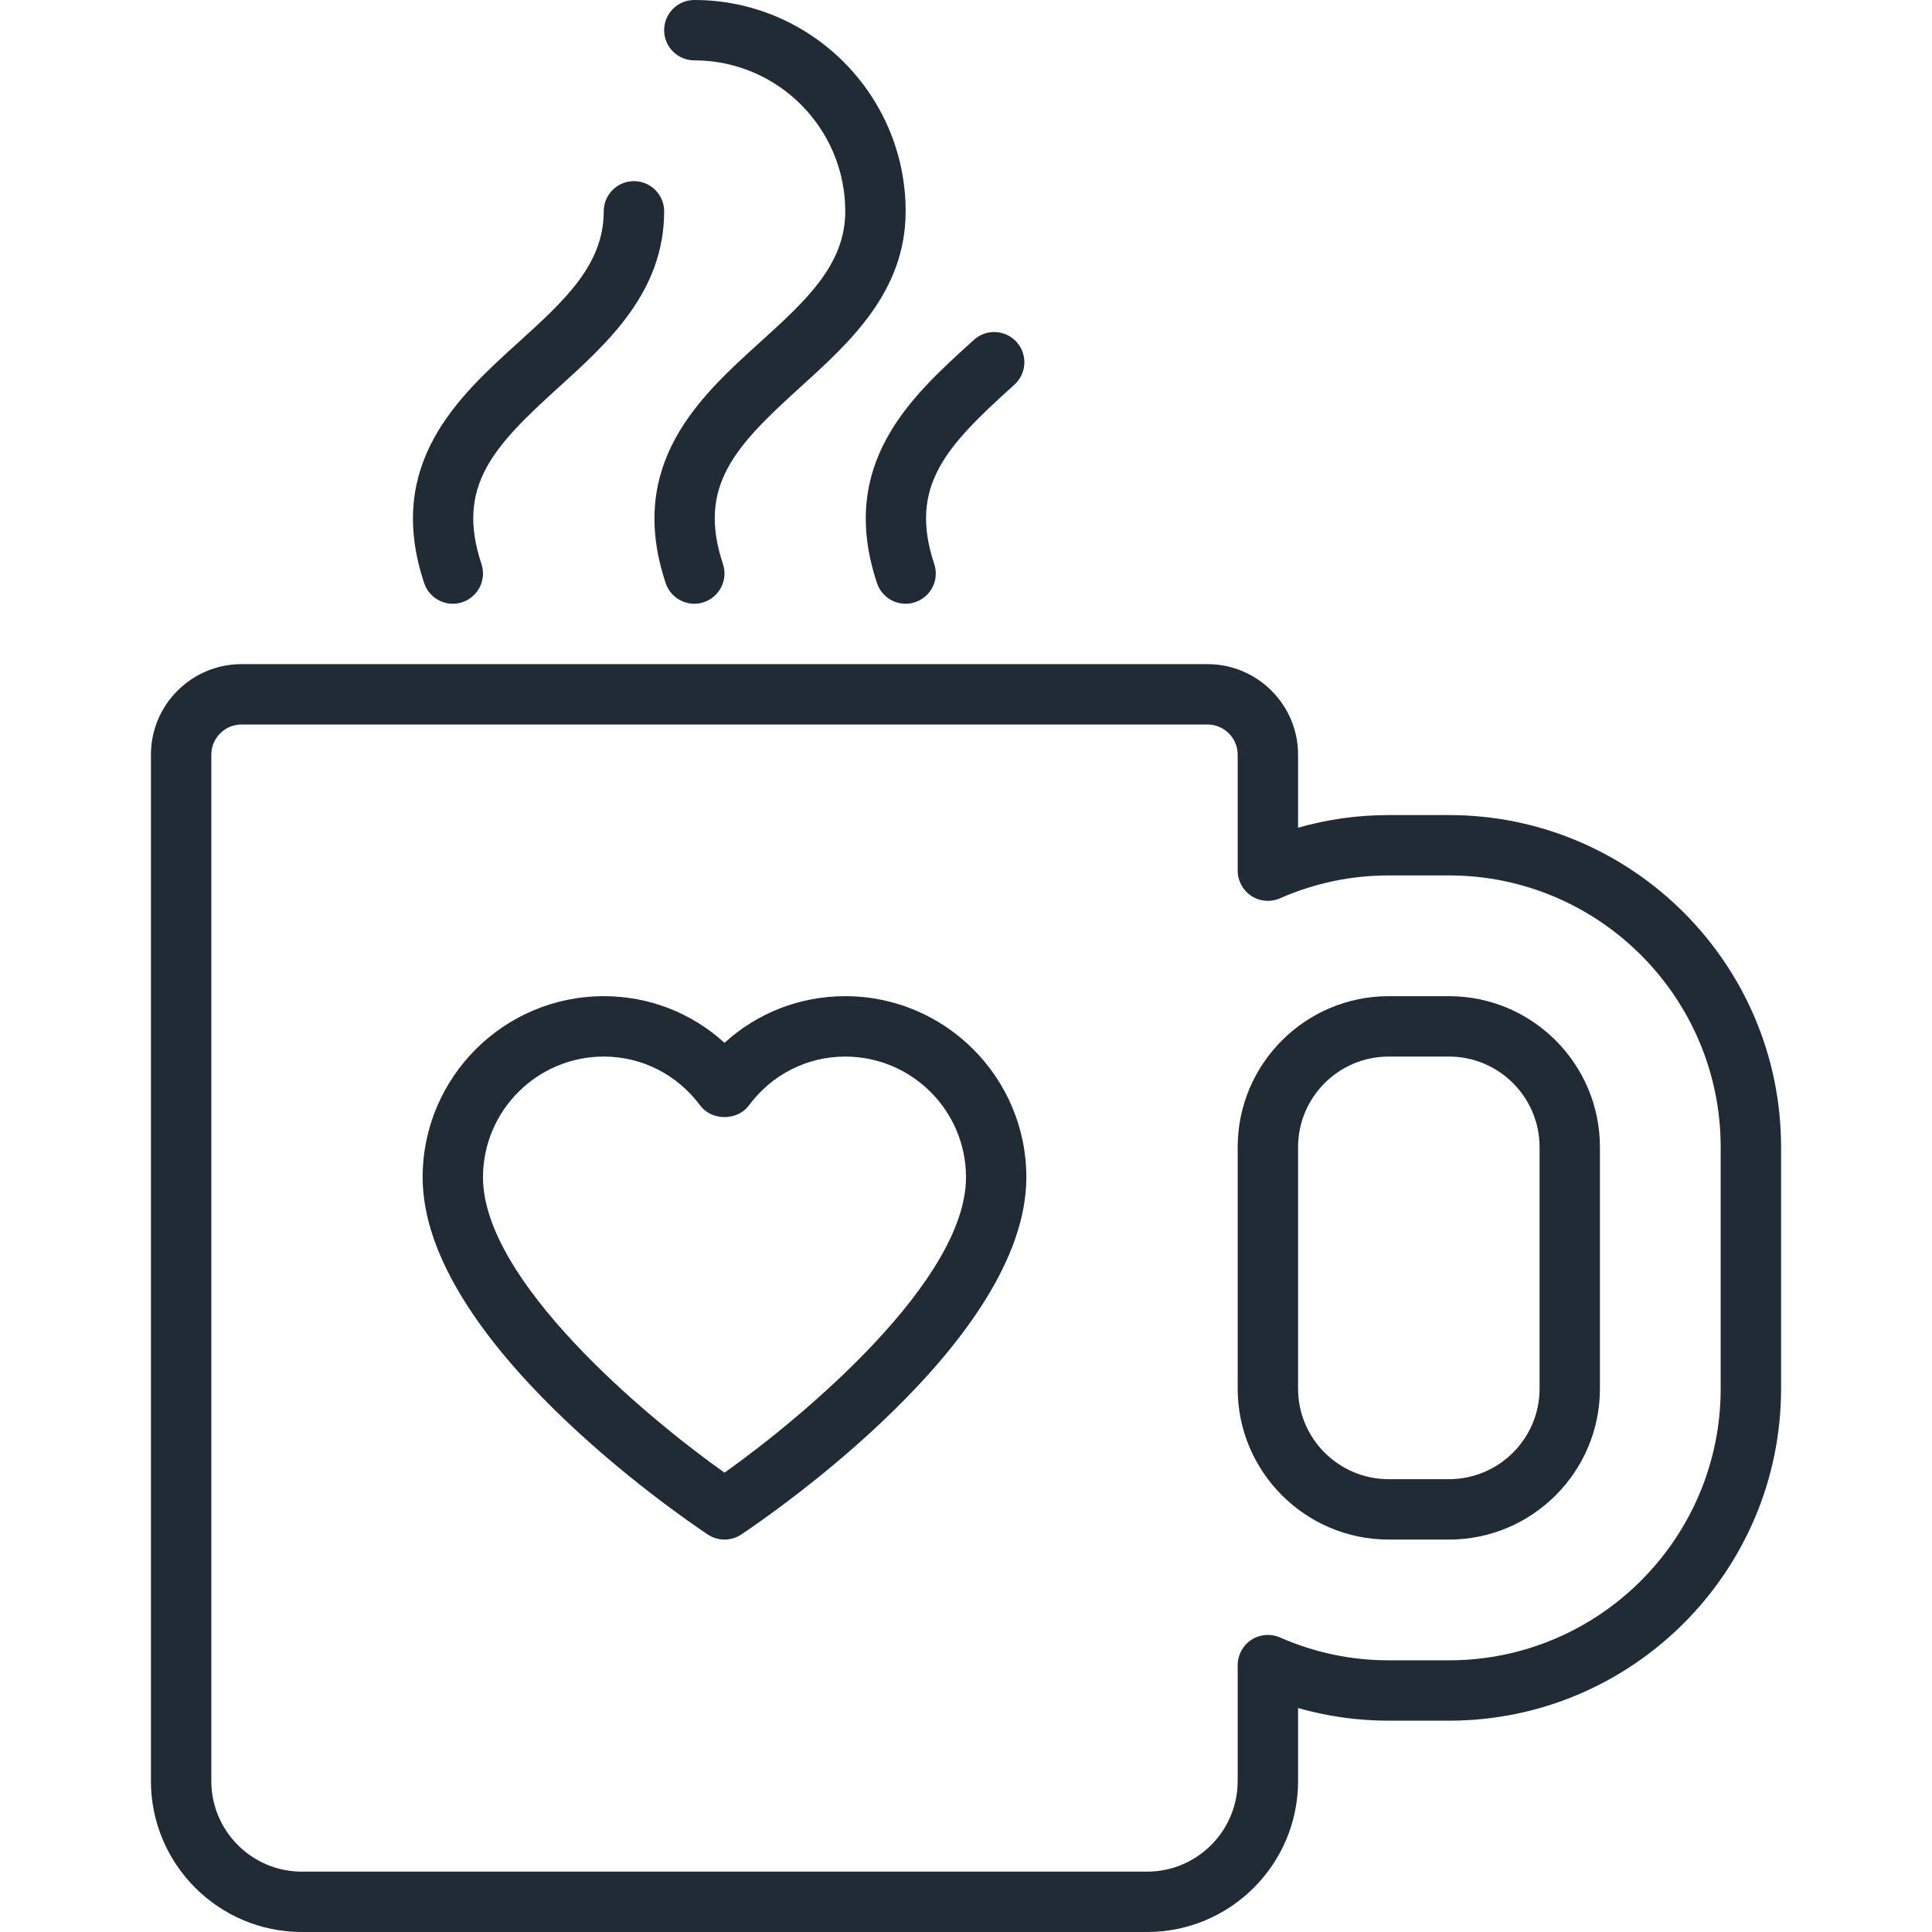 <?xml version="1.0" encoding="UTF-8"?>
<svg xmlns="http://www.w3.org/2000/svg" width="50" height="50" viewBox="0 0 50 50" fill="none">
  <path d="M21.875 25.781C20.702 25.781 19.603 26.212 18.75 26.988C17.897 26.212 16.798 25.781 15.625 25.781C13.04 25.781 10.938 27.884 10.938 30.469C10.938 34.672 17.561 39.209 18.316 39.712C18.448 39.8 18.599 39.844 18.75 39.844C18.901 39.844 19.052 39.8 19.184 39.712C19.938 39.209 26.562 34.672 26.562 30.469C26.562 27.884 24.46 25.781 21.875 25.781ZM18.75 38.113C16.669 36.637 12.5 33.129 12.5 30.469C12.5 28.745 13.902 27.344 15.625 27.344C16.613 27.344 17.523 27.806 18.123 28.613C18.418 29.009 19.082 29.009 19.377 28.613C19.977 27.806 20.887 27.344 21.875 27.344C23.598 27.344 25 28.745 25 30.469C25 33.125 20.83 36.636 18.75 38.113Z" fill="#212B36"></path>
  <path d="M37.5 25.781H35.938C33.784 25.781 32.031 27.534 32.031 29.688V35.938C32.031 38.091 33.784 39.844 35.938 39.844H37.5C39.654 39.844 41.406 38.091 41.406 35.938V29.688C41.406 27.534 39.654 25.781 37.5 25.781ZM37.5 38.281H35.938C34.645 38.281 33.594 37.23 33.594 35.938V29.688C33.594 28.395 34.645 27.344 35.938 27.344H37.5C38.792 27.344 39.844 28.395 39.844 29.688V35.938C39.844 37.23 38.792 38.281 37.5 38.281Z" fill="#212B36"></path>
  <path d="M37.5 21.094H35.938C35.138 21.094 34.355 21.204 33.594 21.421V19.531C33.594 18.239 32.542 17.188 31.25 17.188H6.25C4.958 17.188 3.906 18.239 3.906 19.531V46.094C3.906 48.248 5.659 50 7.812 50H29.688C31.841 50 33.594 48.248 33.594 46.094V44.204C34.355 44.421 35.138 44.531 35.938 44.531H37.5C42.238 44.531 46.094 40.676 46.094 35.938V29.688C46.094 24.949 42.238 21.094 37.5 21.094ZM44.531 35.938C44.531 39.814 41.377 42.969 37.5 42.969H35.938C34.967 42.969 34.021 42.77 33.126 42.377C32.883 42.272 32.605 42.294 32.385 42.439C32.164 42.584 32.031 42.83 32.031 43.093V46.094C32.031 47.386 30.98 48.438 29.688 48.438H7.812C6.52 48.438 5.469 47.386 5.469 46.094V19.531C5.469 19.101 5.819 18.75 6.25 18.75H31.25C31.681 18.75 32.031 19.101 32.031 19.531V22.532C32.031 22.795 32.164 23.041 32.385 23.186C32.605 23.331 32.884 23.354 33.126 23.248C34.021 22.855 34.967 22.656 35.938 22.656H37.5C41.377 22.656 44.531 25.811 44.531 29.688V35.938Z" fill="#212B36"></path>
  <path d="M17.969 1.562C20.123 1.562 21.875 3.315 21.875 5.469C21.875 6.859 20.849 7.787 19.663 8.863C18.119 10.262 16.198 12.003 17.228 15.091C17.337 15.418 17.642 15.625 17.969 15.625C18.05 15.625 18.134 15.612 18.216 15.584C18.624 15.448 18.846 15.005 18.71 14.596C18.038 12.578 19.032 11.543 20.711 10.021C21.989 8.863 23.438 7.551 23.438 5.469C23.438 2.453 20.984 0 17.969 0C17.537 0 17.188 0.35 17.188 0.781C17.188 1.212 17.537 1.562 17.969 1.562Z" fill="#212B36"></path>
  <path d="M11.719 15.625C11.8 15.625 11.884 15.612 11.966 15.584C12.374 15.448 12.596 15.005 12.46 14.596C11.788 12.578 12.782 11.543 14.461 10.021C15.739 8.863 17.188 7.551 17.188 5.469C17.188 5.037 16.838 4.688 16.406 4.688C15.974 4.688 15.625 5.037 15.625 5.469C15.625 6.859 14.599 7.787 13.413 8.863C11.869 10.262 9.948 12.003 10.978 15.091C11.087 15.418 11.392 15.625 11.719 15.625Z" fill="#212B36"></path>
  <path d="M22.697 15.091C22.805 15.418 23.11 15.625 23.437 15.625C23.519 15.625 23.602 15.612 23.684 15.584C24.093 15.448 24.315 15.005 24.178 14.596C23.506 12.579 24.501 11.543 26.18 10.021L26.255 9.953C26.574 9.663 26.598 9.17 26.308 8.849C26.018 8.53 25.523 8.506 25.205 8.795L25.13 8.863C23.587 10.262 21.667 12.003 22.697 15.091Z" fill="#212B36"></path>
</svg>
